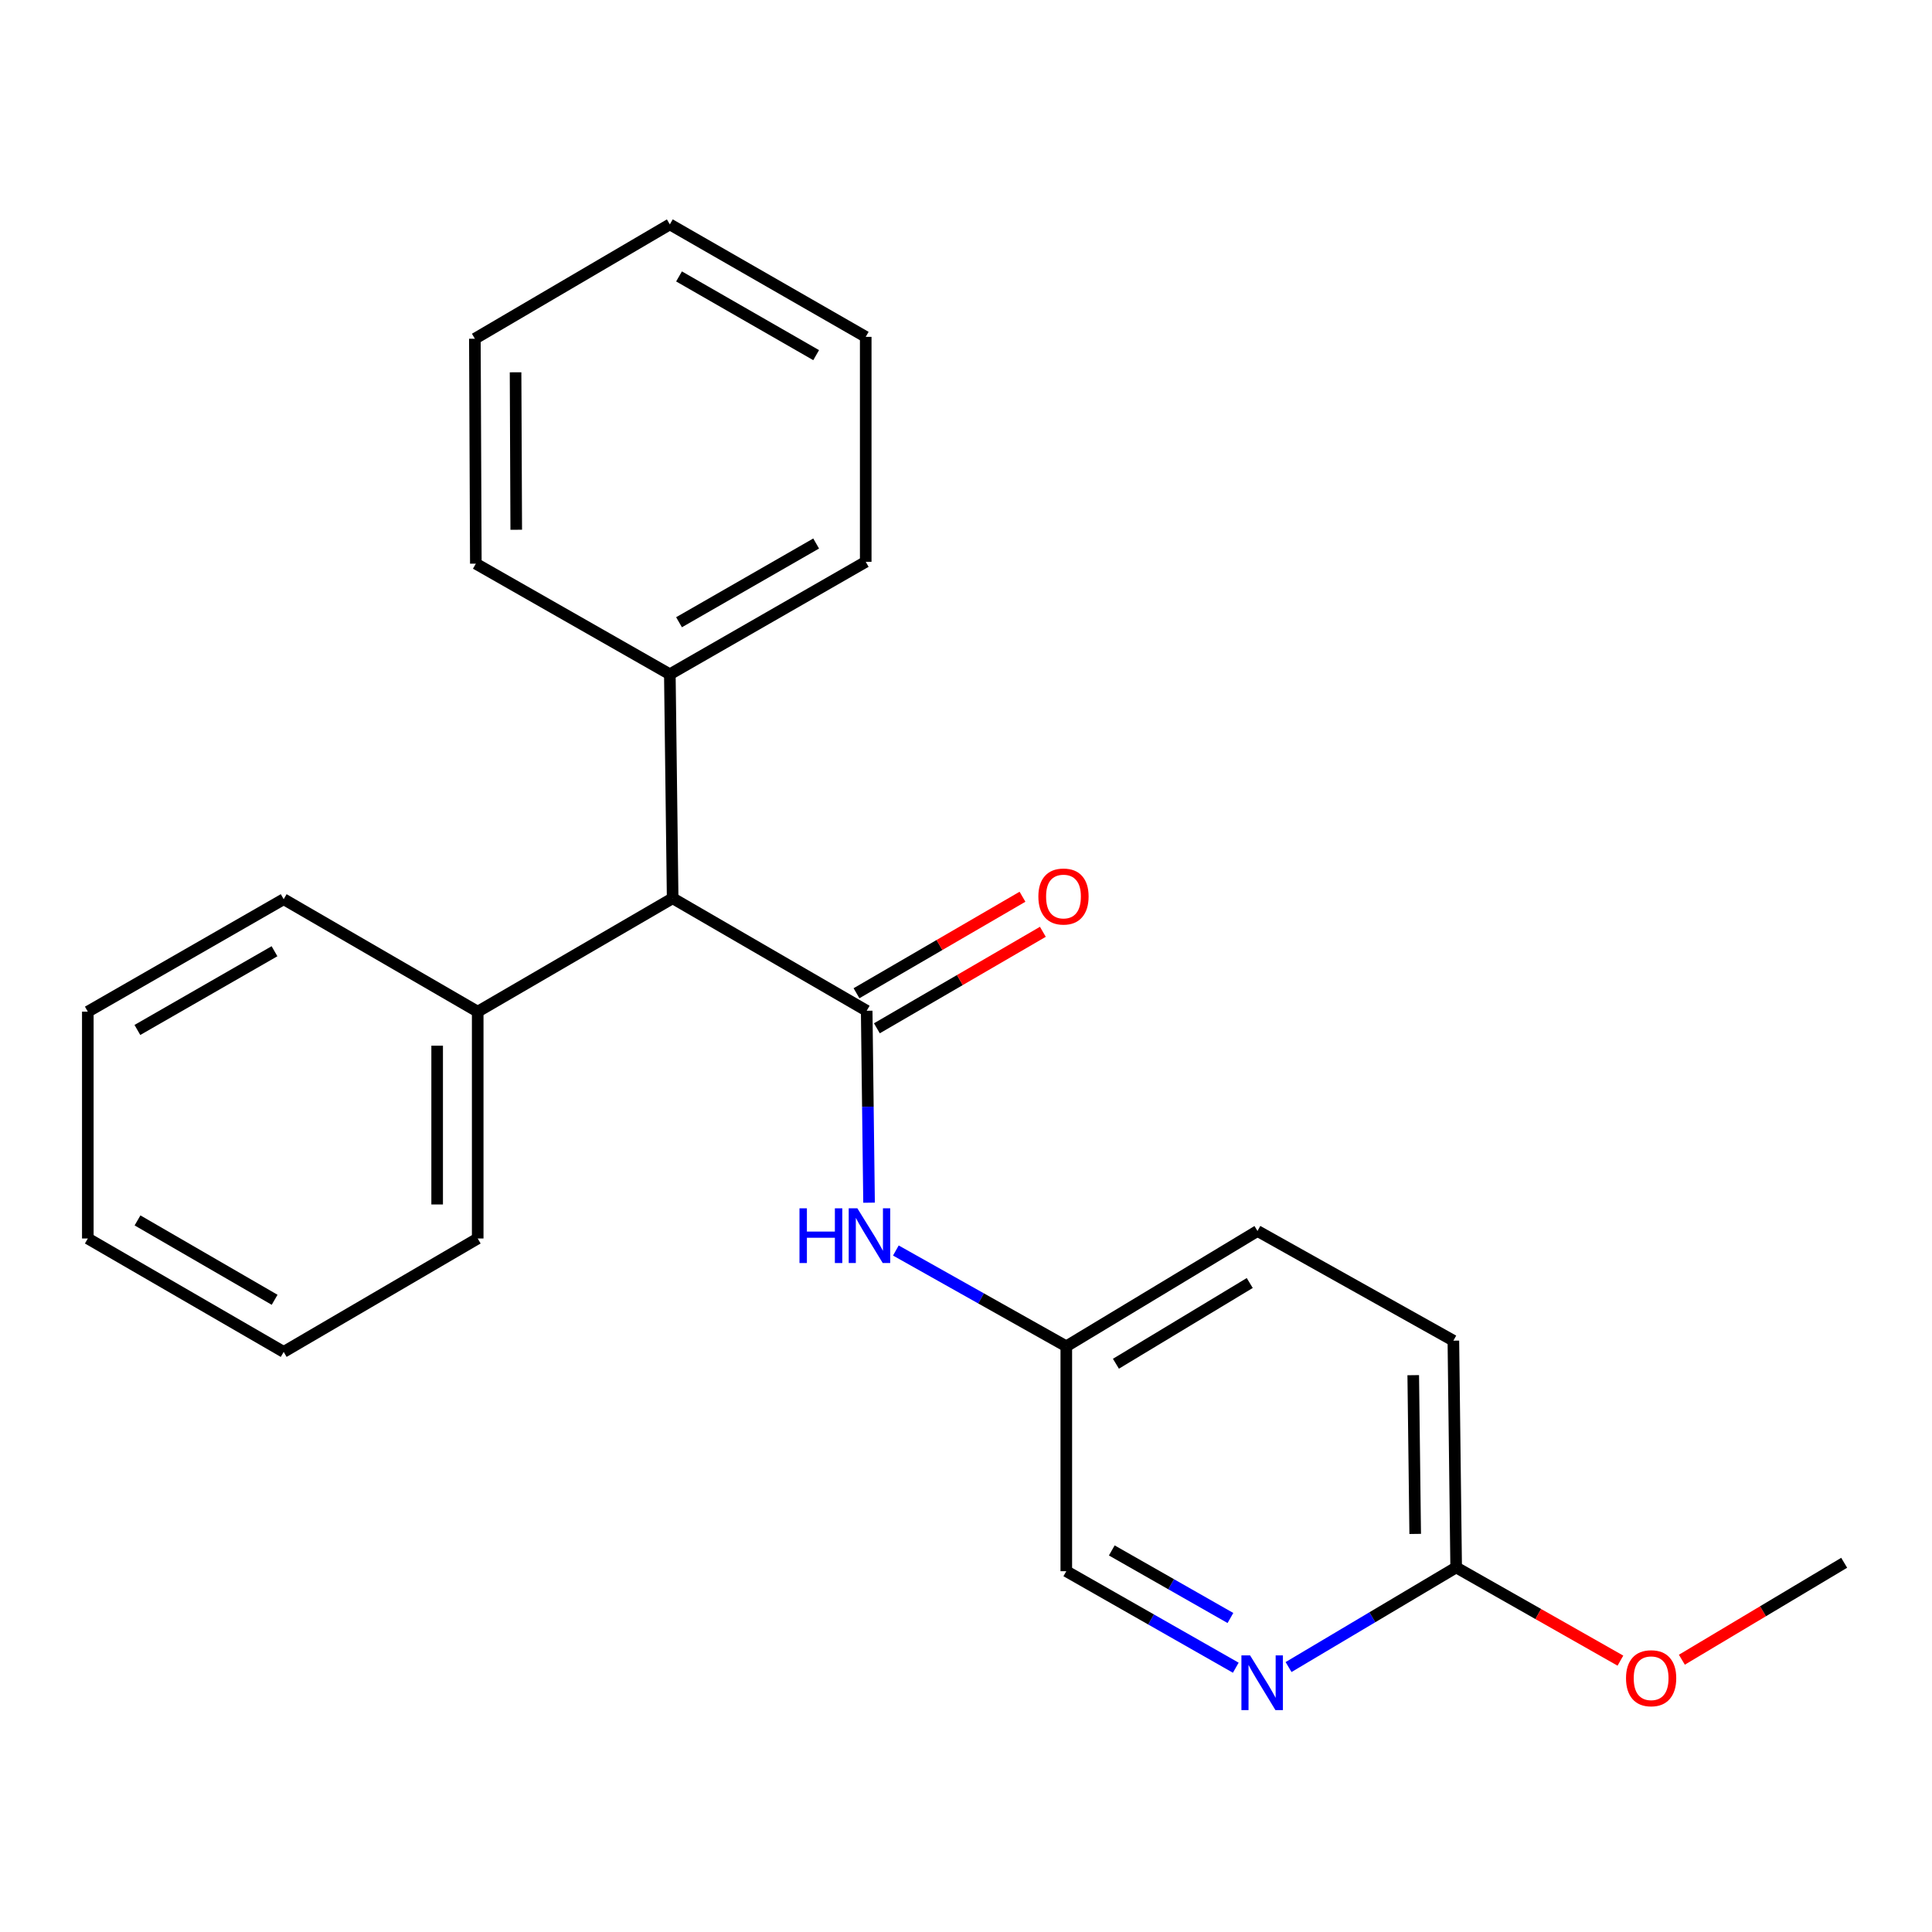 <?xml version='1.0' encoding='iso-8859-1'?>
<svg version='1.1' baseProfile='full'
              xmlns='http://www.w3.org/2000/svg'
                      xmlns:rdkit='http://www.rdkit.org/xml'
                      xmlns:xlink='http://www.w3.org/1999/xlink'
                  xml:space='preserve'
width='1000px' height='1000px' viewBox='0 0 1000 1000'>
<!-- END OF HEADER -->
<rect style='opacity:1.0;fill:#FFFFFF;stroke:none' width='1000' height='1000' x='0' y='0'> </rect>
<path class='bond-0' d='M 448.598,523.171 L 449.21,572.841' style='fill:none;fill-rule:evenodd;stroke:#000000;stroke-width:6px;stroke-linecap:butt;stroke-linejoin:miter;stroke-opacity:1' />
<path class='bond-0' d='M 449.21,572.841 L 449.822,622.512' style='fill:none;fill-rule:evenodd;stroke:#0000FF;stroke-width:6px;stroke-linecap:butt;stroke-linejoin:miter;stroke-opacity:1' />
<path class='bond-1' d='M 448.598,523.171 L 348.162,464.936' style='fill:none;fill-rule:evenodd;stroke:#000000;stroke-width:6px;stroke-linecap:butt;stroke-linejoin:miter;stroke-opacity:1' />
<path class='bond-3' d='M 453.873,532.244 L 496.83,507.272' style='fill:none;fill-rule:evenodd;stroke:#000000;stroke-width:6px;stroke-linecap:butt;stroke-linejoin:miter;stroke-opacity:1' />
<path class='bond-3' d='M 496.83,507.272 L 539.786,482.299' style='fill:none;fill-rule:evenodd;stroke:#FF0000;stroke-width:6px;stroke-linecap:butt;stroke-linejoin:miter;stroke-opacity:1' />
<path class='bond-3' d='M 443.324,514.098 L 486.28,489.125' style='fill:none;fill-rule:evenodd;stroke:#000000;stroke-width:6px;stroke-linecap:butt;stroke-linejoin:miter;stroke-opacity:1' />
<path class='bond-3' d='M 486.28,489.125 L 529.237,464.153' style='fill:none;fill-rule:evenodd;stroke:#FF0000;stroke-width:6px;stroke-linecap:butt;stroke-linejoin:miter;stroke-opacity:1' />
<path class='bond-7' d='M 463.694,647.262 L 507.805,672.056' style='fill:none;fill-rule:evenodd;stroke:#0000FF;stroke-width:6px;stroke-linecap:butt;stroke-linejoin:miter;stroke-opacity:1' />
<path class='bond-7' d='M 507.805,672.056 L 551.915,696.85' style='fill:none;fill-rule:evenodd;stroke:#000000;stroke-width:6px;stroke-linecap:butt;stroke-linejoin:miter;stroke-opacity:1' />
<path class='bond-5' d='M 348.162,464.936 L 247.26,523.637' style='fill:none;fill-rule:evenodd;stroke:#000000;stroke-width:6px;stroke-linecap:butt;stroke-linejoin:miter;stroke-opacity:1' />
<path class='bond-6' d='M 348.162,464.936 L 346.705,349.002' style='fill:none;fill-rule:evenodd;stroke:#000000;stroke-width:6px;stroke-linecap:butt;stroke-linejoin:miter;stroke-opacity:1' />
<path class='bond-2' d='M 639.639,863.206 L 595.777,838.228' style='fill:none;fill-rule:evenodd;stroke:#0000FF;stroke-width:6px;stroke-linecap:butt;stroke-linejoin:miter;stroke-opacity:1' />
<path class='bond-2' d='M 595.777,838.228 L 551.915,813.25' style='fill:none;fill-rule:evenodd;stroke:#000000;stroke-width:6px;stroke-linecap:butt;stroke-linejoin:miter;stroke-opacity:1' />
<path class='bond-2' d='M 636.867,837.473 L 606.164,819.988' style='fill:none;fill-rule:evenodd;stroke:#0000FF;stroke-width:6px;stroke-linecap:butt;stroke-linejoin:miter;stroke-opacity:1' />
<path class='bond-2' d='M 606.164,819.988 L 575.46,802.504' style='fill:none;fill-rule:evenodd;stroke:#000000;stroke-width:6px;stroke-linecap:butt;stroke-linejoin:miter;stroke-opacity:1' />
<path class='bond-25' d='M 666.956,862.864 L 710.332,837.083' style='fill:none;fill-rule:evenodd;stroke:#0000FF;stroke-width:6px;stroke-linecap:butt;stroke-linejoin:miter;stroke-opacity:1' />
<path class='bond-25' d='M 710.332,837.083 L 753.708,811.302' style='fill:none;fill-rule:evenodd;stroke:#000000;stroke-width:6px;stroke-linecap:butt;stroke-linejoin:miter;stroke-opacity:1' />
<path class='bond-4' d='M 753.708,811.302 L 752.262,693.923' style='fill:none;fill-rule:evenodd;stroke:#000000;stroke-width:6px;stroke-linecap:butt;stroke-linejoin:miter;stroke-opacity:1' />
<path class='bond-4' d='M 732.503,793.954 L 731.491,711.788' style='fill:none;fill-rule:evenodd;stroke:#000000;stroke-width:6px;stroke-linecap:butt;stroke-linejoin:miter;stroke-opacity:1' />
<path class='bond-10' d='M 753.708,811.302 L 796.215,835.424' style='fill:none;fill-rule:evenodd;stroke:#000000;stroke-width:6px;stroke-linecap:butt;stroke-linejoin:miter;stroke-opacity:1' />
<path class='bond-10' d='M 796.215,835.424 L 838.722,859.546' style='fill:none;fill-rule:evenodd;stroke:#FF0000;stroke-width:6px;stroke-linecap:butt;stroke-linejoin:miter;stroke-opacity:1' />
<path class='bond-12' d='M 247.26,523.637 L 247.26,641.04' style='fill:none;fill-rule:evenodd;stroke:#000000;stroke-width:6px;stroke-linecap:butt;stroke-linejoin:miter;stroke-opacity:1' />
<path class='bond-12' d='M 226.27,541.248 L 226.27,623.43' style='fill:none;fill-rule:evenodd;stroke:#000000;stroke-width:6px;stroke-linecap:butt;stroke-linejoin:miter;stroke-opacity:1' />
<path class='bond-15' d='M 247.26,523.637 L 146.835,465.426' style='fill:none;fill-rule:evenodd;stroke:#000000;stroke-width:6px;stroke-linecap:butt;stroke-linejoin:miter;stroke-opacity:1' />
<path class='bond-13' d='M 346.705,349.002 L 448.097,290.791' style='fill:none;fill-rule:evenodd;stroke:#000000;stroke-width:6px;stroke-linecap:butt;stroke-linejoin:miter;stroke-opacity:1' />
<path class='bond-13' d='M 351.463,322.068 L 422.437,281.319' style='fill:none;fill-rule:evenodd;stroke:#000000;stroke-width:6px;stroke-linecap:butt;stroke-linejoin:miter;stroke-opacity:1' />
<path class='bond-14' d='M 346.705,349.002 L 246.292,291.759' style='fill:none;fill-rule:evenodd;stroke:#000000;stroke-width:6px;stroke-linecap:butt;stroke-linejoin:miter;stroke-opacity:1' />
<path class='bond-8' d='M 551.915,696.85 L 551.915,813.25' style='fill:none;fill-rule:evenodd;stroke:#000000;stroke-width:6px;stroke-linecap:butt;stroke-linejoin:miter;stroke-opacity:1' />
<path class='bond-11' d='M 551.915,696.85 L 650.87,637.157' style='fill:none;fill-rule:evenodd;stroke:#000000;stroke-width:6px;stroke-linecap:butt;stroke-linejoin:miter;stroke-opacity:1' />
<path class='bond-11' d='M 577.6,705.869 L 646.868,664.084' style='fill:none;fill-rule:evenodd;stroke:#000000;stroke-width:6px;stroke-linecap:butt;stroke-linejoin:miter;stroke-opacity:1' />
<path class='bond-9' d='M 752.262,693.923 L 650.87,637.157' style='fill:none;fill-rule:evenodd;stroke:#000000;stroke-width:6px;stroke-linecap:butt;stroke-linejoin:miter;stroke-opacity:1' />
<path class='bond-16' d='M 870.532,859.067 L 912.539,833.978' style='fill:none;fill-rule:evenodd;stroke:#FF0000;stroke-width:6px;stroke-linecap:butt;stroke-linejoin:miter;stroke-opacity:1' />
<path class='bond-16' d='M 912.539,833.978 L 954.545,808.889' style='fill:none;fill-rule:evenodd;stroke:#000000;stroke-width:6px;stroke-linecap:butt;stroke-linejoin:miter;stroke-opacity:1' />
<path class='bond-18' d='M 247.26,641.04 L 146.835,699.742' style='fill:none;fill-rule:evenodd;stroke:#000000;stroke-width:6px;stroke-linecap:butt;stroke-linejoin:miter;stroke-opacity:1' />
<path class='bond-20' d='M 448.097,290.791 L 448.097,174.356' style='fill:none;fill-rule:evenodd;stroke:#000000;stroke-width:6px;stroke-linecap:butt;stroke-linejoin:miter;stroke-opacity:1' />
<path class='bond-17' d='M 246.292,291.759 L 245.79,175.324' style='fill:none;fill-rule:evenodd;stroke:#000000;stroke-width:6px;stroke-linecap:butt;stroke-linejoin:miter;stroke-opacity:1' />
<path class='bond-17' d='M 267.206,274.203 L 266.855,192.698' style='fill:none;fill-rule:evenodd;stroke:#000000;stroke-width:6px;stroke-linecap:butt;stroke-linejoin:miter;stroke-opacity:1' />
<path class='bond-19' d='M 146.835,465.426 L 45.455,523.637' style='fill:none;fill-rule:evenodd;stroke:#000000;stroke-width:6px;stroke-linecap:butt;stroke-linejoin:miter;stroke-opacity:1' />
<path class='bond-19' d='M 142.08,492.36 L 71.113,533.108' style='fill:none;fill-rule:evenodd;stroke:#000000;stroke-width:6px;stroke-linecap:butt;stroke-linejoin:miter;stroke-opacity:1' />
<path class='bond-22' d='M 245.79,175.324 L 346.705,116.144' style='fill:none;fill-rule:evenodd;stroke:#000000;stroke-width:6px;stroke-linecap:butt;stroke-linejoin:miter;stroke-opacity:1' />
<path class='bond-24' d='M 146.835,699.742 L 45.455,641.04' style='fill:none;fill-rule:evenodd;stroke:#000000;stroke-width:6px;stroke-linecap:butt;stroke-linejoin:miter;stroke-opacity:1' />
<path class='bond-24' d='M 142.146,672.772 L 71.179,631.681' style='fill:none;fill-rule:evenodd;stroke:#000000;stroke-width:6px;stroke-linecap:butt;stroke-linejoin:miter;stroke-opacity:1' />
<path class='bond-21' d='M 45.455,523.637 L 45.455,641.04' style='fill:none;fill-rule:evenodd;stroke:#000000;stroke-width:6px;stroke-linecap:butt;stroke-linejoin:miter;stroke-opacity:1' />
<path class='bond-23' d='M 448.097,174.356 L 346.705,116.144' style='fill:none;fill-rule:evenodd;stroke:#000000;stroke-width:6px;stroke-linecap:butt;stroke-linejoin:miter;stroke-opacity:1' />
<path class='bond-23' d='M 422.437,183.827 L 351.463,143.079' style='fill:none;fill-rule:evenodd;stroke:#000000;stroke-width:6px;stroke-linecap:butt;stroke-linejoin:miter;stroke-opacity:1' />
<path  class='atom-1' d='M 413.813 625.423
L 417.653 625.423
L 417.653 637.463
L 432.133 637.463
L 432.133 625.423
L 435.973 625.423
L 435.973 653.743
L 432.133 653.743
L 432.133 640.663
L 417.653 640.663
L 417.653 653.743
L 413.813 653.743
L 413.813 625.423
' fill='#0000FF'/>
<path  class='atom-1' d='M 443.773 625.423
L 453.053 640.423
Q 453.973 641.903, 455.453 644.583
Q 456.933 647.263, 457.013 647.423
L 457.013 625.423
L 460.773 625.423
L 460.773 653.743
L 456.893 653.743
L 446.933 637.343
Q 445.773 635.423, 444.533 633.223
Q 443.333 631.023, 442.973 630.343
L 442.973 653.743
L 439.293 653.743
L 439.293 625.423
L 443.773 625.423
' fill='#0000FF'/>
<path  class='atom-3' d='M 647.035 856.823
L 656.315 871.823
Q 657.235 873.303, 658.715 875.983
Q 660.195 878.663, 660.275 878.823
L 660.275 856.823
L 664.035 856.823
L 664.035 885.143
L 660.155 885.143
L 650.195 868.743
Q 649.035 866.823, 647.795 864.623
Q 646.595 862.423, 646.235 861.743
L 646.235 885.143
L 642.555 885.143
L 642.555 856.823
L 647.035 856.823
' fill='#0000FF'/>
<path  class='atom-4' d='M 537.457 464.036
Q 537.457 457.236, 540.817 453.436
Q 544.177 449.636, 550.457 449.636
Q 556.737 449.636, 560.097 453.436
Q 563.457 457.236, 563.457 464.036
Q 563.457 470.916, 560.057 474.836
Q 556.657 478.716, 550.457 478.716
Q 544.217 478.716, 540.817 474.836
Q 537.457 470.956, 537.457 464.036
M 550.457 475.516
Q 554.777 475.516, 557.097 472.636
Q 559.457 469.716, 559.457 464.036
Q 559.457 458.476, 557.097 455.676
Q 554.777 452.836, 550.457 452.836
Q 546.137 452.836, 543.777 455.636
Q 541.457 458.436, 541.457 464.036
Q 541.457 469.756, 543.777 472.636
Q 546.137 475.516, 550.457 475.516
' fill='#FF0000'/>
<path  class='atom-11' d='M 841.622 868.649
Q 841.622 861.849, 844.982 858.049
Q 848.342 854.249, 854.622 854.249
Q 860.902 854.249, 864.262 858.049
Q 867.622 861.849, 867.622 868.649
Q 867.622 875.529, 864.222 879.449
Q 860.822 883.329, 854.622 883.329
Q 848.382 883.329, 844.982 879.449
Q 841.622 875.569, 841.622 868.649
M 854.622 880.129
Q 858.942 880.129, 861.262 877.249
Q 863.622 874.329, 863.622 868.649
Q 863.622 863.089, 861.262 860.289
Q 858.942 857.449, 854.622 857.449
Q 850.302 857.449, 847.942 860.249
Q 845.622 863.049, 845.622 868.649
Q 845.622 874.369, 847.942 877.249
Q 850.302 880.129, 854.622 880.129
' fill='#FF0000'/>
</svg>
